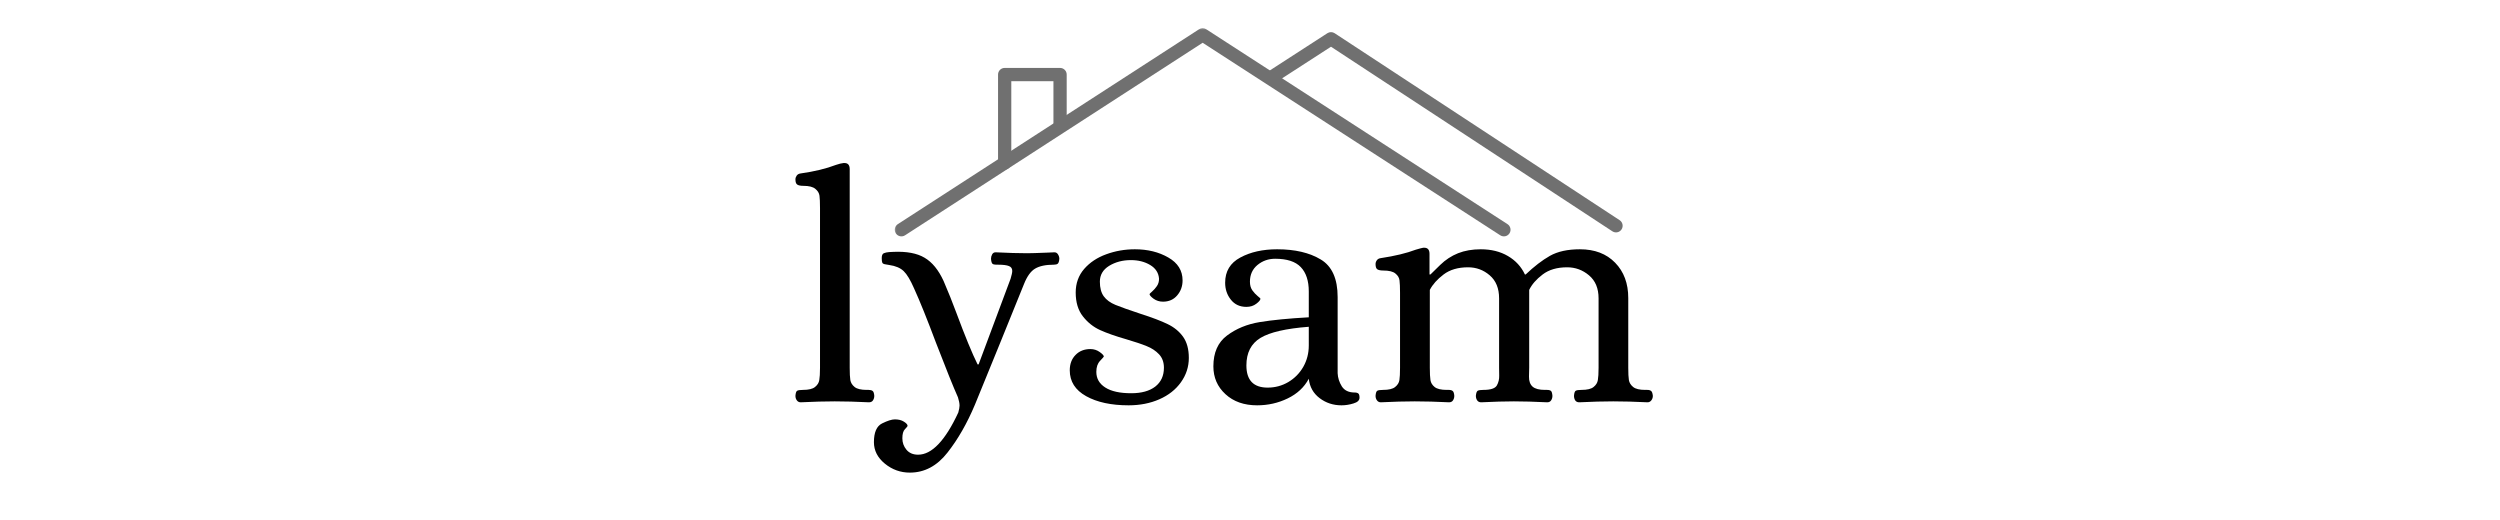 <svg version="1.2" preserveAspectRatio="xMidYMid meet" height="104" viewBox="0 0 375 78" zoomAndPan="magnify" width="500" xmlns:xlink="http://www.w3.org/1999/xlink" xmlns="http://www.w3.org/2000/svg"><defs><filter height="100%" id="db1dee2f06" filterUnits="objectBoundingBox" width="100%" y="0%" x="0%"><feColorMatrix in="SourceGraphic" type="matrix" values="0 0 0 0 1 0 0 0 0 1 0 0 0 0 1 0 0 0 1 0"></feColorMatrix></filter><clipPath id="721529fbb7"><path d="M 0.16 0.16 L 93 0.16 L 93 31.52 L 0.16 31.52 Z M 0.16 0.16"></path></clipPath><clipPath id="6063193494"><path d="M 55 0.16 L 109.59 0.16 L 109.59 31 L 55 31 Z M 55 0.16"></path></clipPath><clipPath id="a2b15ed6aa"><rect height="32" y="0" width="110" x="0"></rect></clipPath></defs><g id="27f361cc6d"><g transform="matrix(1,0,0,1,134,4)" mask="url(#235b92ee6d)"><g clip-path="url(#a2b15ed6aa)"><g clip-path="url(#721529fbb7)" clip-rule="nonzero"><path d="M 1.754 31.297 L 46.398 2.414 C 46.398 2.414 91.043 31.297 91.043 31.297 C 91.504 31.594 92.121 31.465 92.422 31 C 92.719 30.539 92.586 29.922 92.125 29.621 C 92.125 29.621 46.941 0.391 46.941 0.391 C 46.609 0.176 46.188 0.176 45.855 0.391 C 45.855 0.391 0.672 29.621 0.672 29.621 C 0.211 29.922 0.078 30.539 0.375 31 C 0.676 31.465 1.293 31.594 1.754 31.297 Z M 1.754 31.297" style="stroke:none;fill-rule:evenodd;fill:#000000;fill-opacity:1;"></path></g><g clip-path="url(#6063193494)" clip-rule="nonzero"><path d="M 57.434 8.32 L 65.648 3.008 C 65.648 3.008 107.855 30.695 107.855 30.695 C 108.312 31 108.934 30.871 109.234 30.41 C 109.535 29.949 109.406 29.332 108.949 29.031 C 108.949 29.031 66.199 0.984 66.199 0.984 C 65.867 0.766 65.441 0.766 65.109 0.98 C 65.109 0.98 61.473 3.332 56.352 6.645 C 55.891 6.945 55.758 7.562 56.055 8.023 C 56.355 8.488 56.973 8.621 57.434 8.32 Z M 57.434 8.32" style="stroke:none;fill-rule:evenodd;fill:#000000;fill-opacity:1;"></path></g><path d="M 26.004 14.715 L 26.004 7.184 C 26.004 6.633 25.559 6.188 25.008 6.188 L 16.703 6.188 C 16.152 6.188 15.707 6.633 15.707 7.184 L 15.707 20.438 C 15.707 20.984 16.152 21.43 16.703 21.43 C 17.25 21.43 17.695 20.984 17.695 20.438 L 17.695 8.176 C 17.695 8.176 24.016 8.176 24.016 8.176 L 24.016 14.715 C 24.016 15.262 24.461 15.707 25.008 15.707 C 25.559 15.707 26.004 15.262 26.004 14.715 Z M 26.004 14.715" style="stroke:none;fill-rule:evenodd;fill:#000000;fill-opacity:1;"></path></g><mask id="235b92ee6d"><g filter="url(#db1dee2f06)"><rect style="fill:#000000;fill-opacity:0.56;stroke:none;" height="78" y="0" width="375" x="0"></rect></g></mask></g><g style="fill:#000000;fill-opacity:1;"><g transform="translate(118.19, 60.204)"><path d="M 1.906 0.141 C 1.676 0.141 1.488 0.047 1.344 -0.141 C 1.195 -0.336 1.125 -0.566 1.125 -0.828 C 1.156 -1.254 1.242 -1.508 1.391 -1.594 C 1.547 -1.676 1.832 -1.719 2.25 -1.719 C 3.102 -1.719 3.707 -1.863 4.062 -2.156 C 4.426 -2.445 4.641 -2.789 4.703 -3.188 C 4.773 -3.582 4.812 -4.203 4.812 -5.047 L 4.812 -28.984 C 4.812 -29.836 4.785 -30.457 4.734 -30.844 C 4.68 -31.238 4.473 -31.582 4.109 -31.875 C 3.754 -32.176 3.156 -32.328 2.312 -32.328 C 1.914 -32.328 1.617 -32.383 1.422 -32.5 C 1.223 -32.613 1.125 -32.879 1.125 -33.297 C 1.125 -33.492 1.188 -33.68 1.312 -33.859 C 1.445 -34.047 1.645 -34.156 1.906 -34.188 C 3.969 -34.477 5.734 -34.906 7.203 -35.469 C 7.66 -35.625 8.039 -35.719 8.344 -35.75 L 8.484 -35.75 C 9.004 -35.75 9.266 -35.441 9.266 -34.828 L 9.266 -5.047 C 9.266 -4.203 9.297 -3.582 9.359 -3.188 C 9.43 -2.789 9.645 -2.445 10 -2.156 C 10.363 -1.863 10.973 -1.719 11.828 -1.719 L 12.109 -1.719 C 12.367 -1.719 12.566 -1.664 12.703 -1.562 C 12.836 -1.469 12.922 -1.223 12.953 -0.828 C 12.953 -0.566 12.883 -0.336 12.75 -0.141 C 12.625 0.047 12.426 0.141 12.156 0.141 C 10.258 0.047 8.547 0 7.016 0 C 5.547 0 3.844 0.047 1.906 0.141 Z M 1.906 0.141" style="stroke:none"></path></g></g><g style="fill:#000000;fill-opacity:1;"><g transform="translate(131.776, 60.204)"><path d="M 4.703 10.688 C 3.297 10.688 2.047 10.238 0.953 9.344 C -0.141 8.445 -0.688 7.375 -0.688 6.125 C -0.688 4.656 -0.281 3.719 0.531 3.312 C 1.352 2.906 1.992 2.703 2.453 2.703 C 3.004 2.703 3.457 2.816 3.812 3.047 C 4.176 3.273 4.359 3.484 4.359 3.672 C 4.359 3.742 4.227 3.91 3.969 4.172 C 3.707 4.43 3.578 4.891 3.578 5.547 C 3.578 6.191 3.781 6.758 4.188 7.25 C 4.602 7.75 5.188 8 5.938 8 C 8 8 10.008 5.891 11.969 1.672 C 12.094 1.211 12.156 0.867 12.156 0.641 C 12.156 0.305 12.078 -0.102 11.922 -0.594 C 11.266 -2.062 10.164 -4.789 8.625 -8.781 C 7.289 -12.344 6.195 -15.055 5.344 -16.922 C 4.789 -18.191 4.27 -19.062 3.781 -19.531 C 3.289 -20.008 2.57 -20.316 1.625 -20.453 C 1.52 -20.484 1.336 -20.516 1.078 -20.547 C 0.816 -20.578 0.648 -20.656 0.578 -20.781 C 0.516 -20.914 0.484 -21.148 0.484 -21.484 C 0.484 -21.879 0.586 -22.125 0.797 -22.219 C 1.016 -22.312 1.281 -22.367 1.594 -22.391 C 1.906 -22.41 2.109 -22.422 2.203 -22.422 C 4.203 -22.516 5.77 -22.223 6.906 -21.547 C 8.051 -20.879 9.004 -19.711 9.766 -18.047 C 10.484 -16.379 11.117 -14.797 11.672 -13.297 C 12.984 -9.766 14.047 -7.18 14.859 -5.547 L 15.016 -5.547 L 19.812 -18.391 C 19.977 -18.941 20.062 -19.332 20.062 -19.562 C 20.062 -19.926 19.895 -20.172 19.562 -20.297 C 19.238 -20.43 18.703 -20.5 17.953 -20.5 L 17.656 -20.5 C 17.395 -20.5 17.207 -20.547 17.094 -20.641 C 16.977 -20.742 16.906 -20.992 16.875 -21.391 C 16.875 -21.617 16.93 -21.836 17.047 -22.047 C 17.16 -22.254 17.332 -22.359 17.562 -22.359 C 19.426 -22.266 21.008 -22.219 22.312 -22.219 C 22.832 -22.219 23.848 -22.25 25.359 -22.312 L 26.391 -22.359 C 26.617 -22.359 26.797 -22.254 26.922 -22.047 C 27.055 -21.836 27.125 -21.617 27.125 -21.391 C 27.094 -20.992 27.008 -20.742 26.875 -20.641 C 26.75 -20.547 26.555 -20.5 26.297 -20.5 C 25.078 -20.5 24.141 -20.301 23.484 -19.906 C 22.836 -19.52 22.285 -18.754 21.828 -17.609 C 21.078 -15.742 19.863 -12.75 18.188 -8.625 C 16.52 -4.508 15.281 -1.473 14.469 0.484 C 13.289 3.297 11.914 5.695 10.344 7.688 C 8.781 9.688 6.898 10.688 4.703 10.688 Z M 4.703 10.688" style="stroke:none"></path></g></g><g style="fill:#000000;fill-opacity:1;"><g transform="translate(158.605, 60.204)"><path d="M 10.688 0.594 C 8.07 0.594 5.945 0.133 4.312 -0.781 C 2.676 -1.695 1.859 -2.988 1.859 -4.656 C 1.859 -5.602 2.145 -6.367 2.719 -6.953 C 3.289 -7.547 4.035 -7.844 4.953 -7.844 C 5.473 -7.844 5.938 -7.695 6.344 -7.406 C 6.758 -7.113 6.969 -6.883 6.969 -6.719 C 6.969 -6.688 6.781 -6.473 6.406 -6.078 C 6.031 -5.691 5.844 -5.141 5.844 -4.422 C 5.844 -3.43 6.289 -2.648 7.188 -2.078 C 8.082 -1.504 9.379 -1.219 11.078 -1.219 C 12.617 -1.219 13.82 -1.551 14.688 -2.219 C 15.551 -2.895 15.984 -3.836 15.984 -5.047 C 15.984 -5.867 15.738 -6.539 15.25 -7.062 C 14.758 -7.582 14.145 -7.988 13.406 -8.281 C 12.676 -8.582 11.656 -8.926 10.344 -9.312 C 8.75 -9.77 7.441 -10.227 6.422 -10.688 C 5.41 -11.145 4.547 -11.832 3.828 -12.75 C 3.109 -13.664 2.75 -14.859 2.75 -16.328 C 2.75 -17.703 3.172 -18.879 4.016 -19.859 C 4.867 -20.836 5.973 -21.57 7.328 -22.062 C 8.691 -22.562 10.125 -22.812 11.625 -22.812 C 13.551 -22.812 15.223 -22.398 16.641 -21.578 C 18.066 -20.766 18.781 -19.617 18.781 -18.141 C 18.781 -17.266 18.508 -16.516 17.969 -15.891 C 17.438 -15.266 16.727 -14.953 15.844 -14.953 C 15.32 -14.953 14.852 -15.098 14.438 -15.391 C 14.031 -15.691 13.828 -15.926 13.828 -16.094 C 13.828 -16.125 13.957 -16.254 14.219 -16.484 C 14.477 -16.711 14.711 -16.977 14.922 -17.281 C 15.141 -17.594 15.25 -17.961 15.25 -18.391 C 15.188 -19.273 14.742 -19.961 13.922 -20.453 C 13.109 -20.941 12.145 -21.188 11.031 -21.188 C 9.789 -21.188 8.703 -20.898 7.766 -20.328 C 6.836 -19.754 6.375 -18.961 6.375 -17.953 C 6.375 -17.035 6.566 -16.305 6.953 -15.766 C 7.348 -15.223 7.938 -14.789 8.719 -14.469 C 9.508 -14.145 10.754 -13.703 12.453 -13.141 C 14.191 -12.586 15.551 -12.07 16.531 -11.594 C 17.508 -11.125 18.285 -10.488 18.859 -9.688 C 19.43 -8.883 19.719 -7.828 19.719 -6.516 C 19.719 -5.18 19.32 -3.961 18.531 -2.859 C 17.75 -1.766 16.672 -0.914 15.297 -0.312 C 13.93 0.289 12.395 0.594 10.688 0.594 Z M 10.688 0.594" style="stroke:none"></path></g></g><g style="fill:#000000;fill-opacity:1;"><g transform="translate(180.334, 60.204)"><path d="M 8.234 0.594 C 6.273 0.594 4.691 0.035 3.484 -1.078 C 2.273 -2.191 1.672 -3.582 1.672 -5.25 C 1.672 -7.312 2.352 -8.852 3.719 -9.875 C 5.094 -10.906 6.727 -11.578 8.625 -11.891 C 10.531 -12.203 12.984 -12.441 15.984 -12.609 L 15.984 -16.484 C 15.984 -18.086 15.582 -19.305 14.781 -20.141 C 13.988 -20.973 12.707 -21.391 10.938 -21.391 C 9.926 -21.391 9.039 -21.078 8.281 -20.453 C 7.531 -19.828 7.156 -18.992 7.156 -17.953 C 7.156 -17.43 7.273 -17 7.516 -16.656 C 7.766 -16.312 8.031 -16.023 8.312 -15.797 C 8.594 -15.566 8.734 -15.438 8.734 -15.406 C 8.734 -15.207 8.523 -14.953 8.109 -14.641 C 7.703 -14.328 7.207 -14.172 6.625 -14.172 C 5.645 -14.172 4.867 -14.531 4.297 -15.25 C 3.723 -15.969 3.438 -16.816 3.438 -17.797 C 3.438 -19.504 4.195 -20.766 5.719 -21.578 C 7.238 -22.398 9.078 -22.812 11.234 -22.812 C 13.91 -22.812 16.094 -22.301 17.781 -21.281 C 19.469 -20.27 20.312 -18.391 20.312 -15.641 L 20.312 -4.219 C 20.344 -3.531 20.551 -2.875 20.938 -2.25 C 21.332 -1.633 21.973 -1.328 22.859 -1.328 C 23.117 -1.328 23.305 -1.273 23.422 -1.172 C 23.535 -1.078 23.594 -0.867 23.594 -0.547 C 23.594 -0.148 23.289 0.133 22.688 0.312 C 22.082 0.5 21.484 0.594 20.891 0.594 C 19.648 0.594 18.555 0.234 17.609 -0.484 C 16.66 -1.203 16.117 -2.172 15.984 -3.391 C 15.297 -2.109 14.238 -1.125 12.812 -0.438 C 11.395 0.25 9.867 0.594 8.234 0.594 Z M 9.812 -2.062 C 10.926 -2.062 11.957 -2.336 12.906 -2.891 C 13.852 -3.453 14.602 -4.211 15.156 -5.172 C 15.707 -6.141 15.984 -7.211 15.984 -8.391 L 15.984 -11.188 C 12.555 -10.926 10.141 -10.367 8.734 -9.516 C 7.328 -8.66 6.625 -7.285 6.625 -5.391 C 6.625 -3.172 7.688 -2.062 9.812 -2.062 Z M 9.812 -2.062" style="stroke:none"></path></g></g><g style="fill:#000000;fill-opacity:1;"><g transform="translate(204.661, 60.204)"><path d="M 2.453 0.141 C 2.223 0.141 2.035 0.047 1.891 -0.141 C 1.742 -0.336 1.672 -0.566 1.672 -0.828 C 1.703 -1.254 1.789 -1.508 1.938 -1.594 C 2.082 -1.676 2.367 -1.719 2.797 -1.719 C 3.648 -1.719 4.254 -1.863 4.609 -2.156 C 4.973 -2.445 5.188 -2.789 5.25 -3.188 C 5.312 -3.582 5.344 -4.203 5.344 -5.047 L 5.344 -16.281 C 5.344 -17.133 5.316 -17.754 5.266 -18.141 C 5.223 -18.535 5.02 -18.879 4.656 -19.172 C 4.301 -19.473 3.695 -19.625 2.844 -19.625 C 2.445 -19.625 2.148 -19.68 1.953 -19.797 C 1.766 -19.91 1.672 -20.176 1.672 -20.594 C 1.672 -20.789 1.734 -20.977 1.859 -21.156 C 1.992 -21.344 2.191 -21.453 2.453 -21.484 C 4.578 -21.805 6.328 -22.227 7.703 -22.75 C 8.254 -22.914 8.629 -23.016 8.828 -23.047 L 8.969 -23.047 C 9.5 -23.047 9.766 -22.738 9.766 -22.125 L 9.766 -19.031 L 9.906 -19.031 C 10.102 -19.227 10.594 -19.707 11.375 -20.469 C 12.164 -21.238 13.055 -21.82 14.047 -22.219 C 15.047 -22.613 16.18 -22.812 17.453 -22.812 C 19.023 -22.812 20.383 -22.473 21.531 -21.797 C 22.676 -21.129 23.523 -20.207 24.078 -19.031 L 24.188 -19.031 C 25.457 -20.238 26.672 -21.172 27.828 -21.828 C 28.992 -22.484 30.492 -22.812 32.328 -22.812 C 34.547 -22.812 36.305 -22.141 37.609 -20.797 C 38.922 -19.453 39.578 -17.688 39.578 -15.5 L 39.578 -5.047 C 39.578 -4.203 39.609 -3.582 39.672 -3.188 C 39.742 -2.789 39.957 -2.445 40.312 -2.156 C 40.676 -1.863 41.281 -1.719 42.125 -1.719 L 42.422 -1.719 C 42.68 -1.719 42.875 -1.664 43 -1.562 C 43.133 -1.469 43.223 -1.223 43.266 -0.828 C 43.266 -0.566 43.188 -0.336 43.031 -0.141 C 42.883 0.047 42.695 0.141 42.469 0.141 C 40.57 0.047 38.859 0 37.328 0 C 35.859 0 34.156 0.047 32.219 0.141 C 31.957 0.141 31.758 0.047 31.625 -0.141 C 31.5 -0.336 31.438 -0.566 31.438 -0.828 C 31.469 -1.254 31.555 -1.508 31.703 -1.594 C 31.848 -1.676 32.133 -1.719 32.562 -1.719 C 33.414 -1.719 34.02 -1.863 34.375 -2.156 C 34.738 -2.445 34.953 -2.789 35.016 -3.188 C 35.086 -3.582 35.125 -4.203 35.125 -5.047 L 35.125 -15.453 C 35.125 -16.953 34.645 -18.102 33.688 -18.906 C 32.738 -19.707 31.645 -20.109 30.406 -20.109 C 28.906 -20.109 27.68 -19.75 26.734 -19.031 C 25.785 -18.312 25.113 -17.539 24.719 -16.719 L 24.719 -5.047 C 24.719 -4.848 24.707 -4.406 24.688 -3.719 C 24.676 -3.039 24.859 -2.535 25.234 -2.203 C 25.609 -1.879 26.223 -1.719 27.078 -1.719 L 27.375 -1.719 C 27.664 -1.719 27.867 -1.664 27.984 -1.562 C 28.098 -1.469 28.172 -1.223 28.203 -0.828 C 28.203 -0.566 28.133 -0.336 28 -0.141 C 27.875 0.047 27.68 0.141 27.422 0.141 C 25.492 0.047 23.828 0 22.422 0 C 21.078 0 19.441 0.047 17.516 0.141 C 17.254 0.141 17.055 0.047 16.922 -0.141 C 16.785 -0.336 16.719 -0.566 16.719 -0.828 C 16.758 -1.254 16.852 -1.508 17 -1.594 C 17.145 -1.676 17.43 -1.719 17.859 -1.719 C 18.93 -1.719 19.598 -1.938 19.859 -2.375 C 20.117 -2.82 20.238 -3.328 20.219 -3.891 C 20.207 -4.461 20.203 -4.848 20.203 -5.047 L 20.203 -15.453 C 20.203 -16.953 19.734 -18.102 18.797 -18.906 C 17.867 -19.707 16.785 -20.109 15.547 -20.109 C 14.047 -20.109 12.82 -19.75 11.875 -19.031 C 10.926 -18.312 10.238 -17.539 9.812 -16.719 L 9.812 -5.047 C 9.812 -4.203 9.844 -3.582 9.906 -3.188 C 9.969 -2.789 10.176 -2.445 10.531 -2.156 C 10.895 -1.863 11.504 -1.719 12.359 -1.719 L 12.656 -1.719 C 12.914 -1.719 13.109 -1.664 13.234 -1.562 C 13.367 -1.469 13.453 -1.223 13.484 -0.828 C 13.484 -0.566 13.414 -0.336 13.281 -0.141 C 13.156 0.047 12.961 0.141 12.703 0.141 C 10.805 0.047 9.086 0 7.547 0 C 6.078 0 4.379 0.047 2.453 0.141 Z M 2.453 0.141" style="stroke:none"></path></g></g></g></svg>